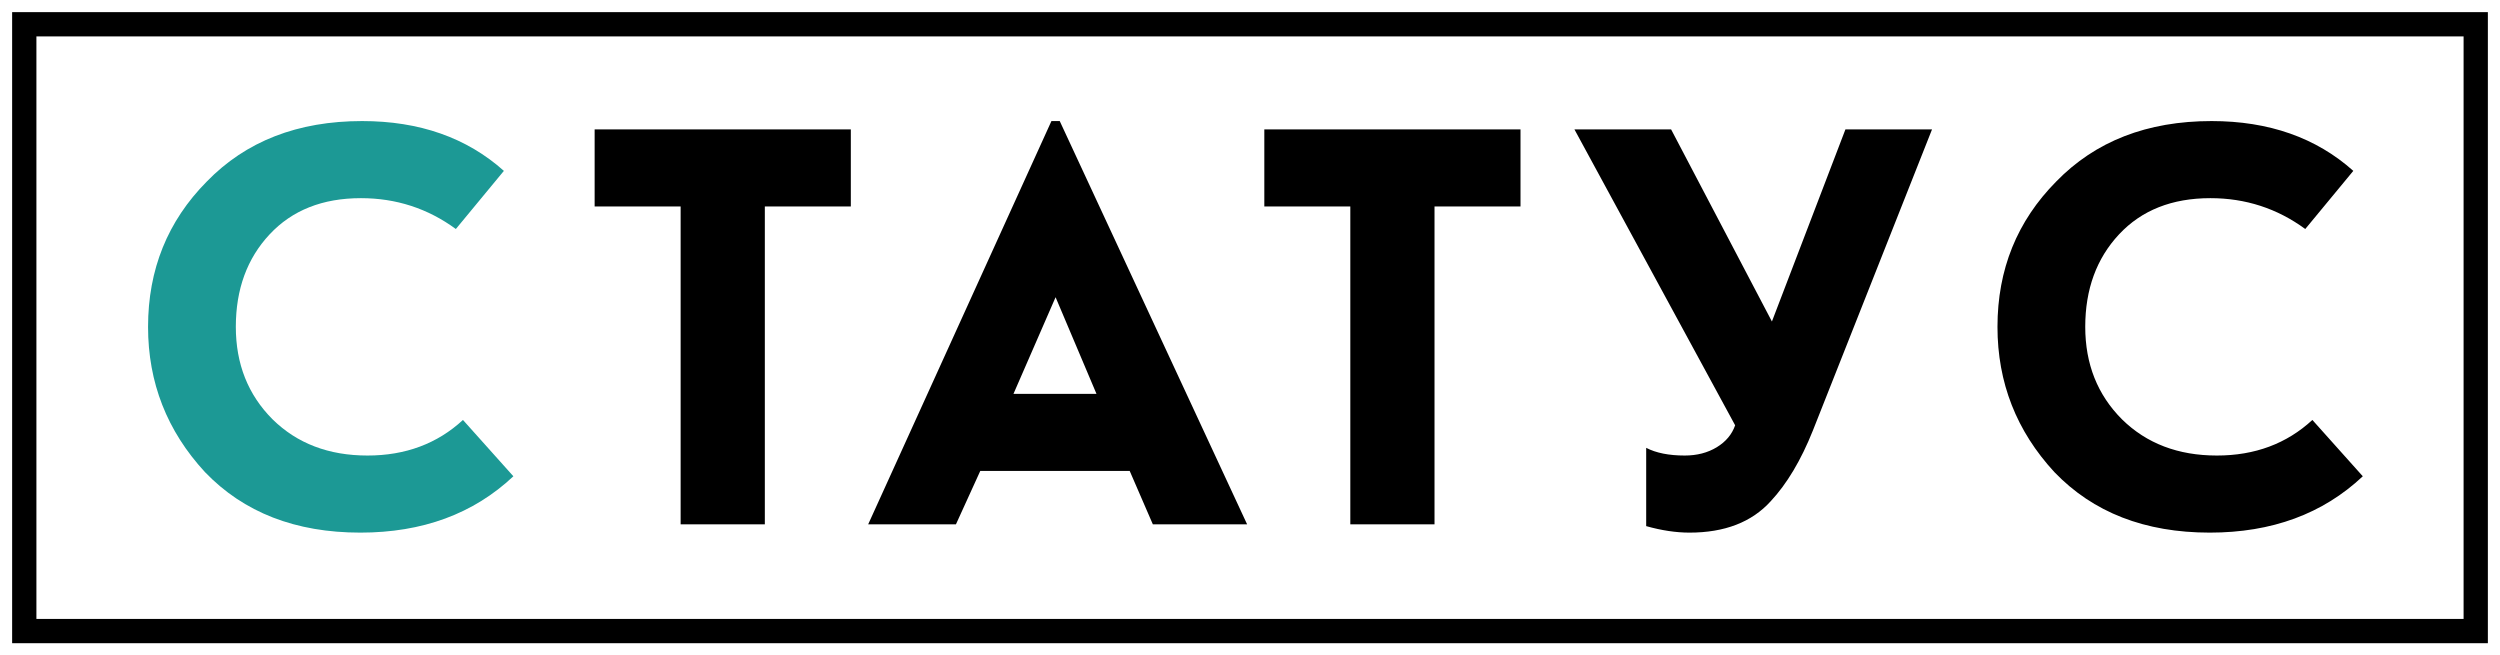<?xml version="1.0" encoding="UTF-8"?> <svg xmlns="http://www.w3.org/2000/svg" width="103" height="27" viewBox="0 0 103 27" fill="none"><path d="M102 1H1V26H102V1Z" stroke="black"></path><path d="M31.511 21.602H28.042V8.506H24.499V5.33H35.054V8.506H31.511V21.602ZM46.544 19.403H40.387L39.385 21.602H35.769L43.319 4.988H43.661L51.381 21.602H47.497L46.544 19.403ZM43.49 12.245L41.755 16.227H45.175L43.49 12.245ZM59.102 21.602H55.633V8.506H52.09V5.33H62.645V8.506H59.102V21.602ZM68.849 5.33L73.003 13.246L76.032 5.33H79.6L74.689 17.742C74.2 18.964 73.622 19.933 72.954 20.65C72.172 21.513 71.056 21.944 69.606 21.944C69.053 21.944 68.459 21.855 67.823 21.676V18.451C68.23 18.662 68.759 18.768 69.411 18.768C69.916 18.768 70.356 18.654 70.731 18.426C71.105 18.198 71.357 17.897 71.488 17.522L64.866 5.33H68.849ZM96.956 7.04L94.977 9.435C93.821 8.588 92.518 8.164 91.068 8.164C89.488 8.164 88.233 8.661 87.305 9.655C86.377 10.648 85.912 11.919 85.912 13.466C85.912 14.997 86.417 16.268 87.427 17.278C88.437 18.271 89.74 18.768 91.336 18.768C92.9 18.768 94.211 18.28 95.27 17.302L97.347 19.623C95.702 21.171 93.601 21.944 91.043 21.944C88.372 21.944 86.238 21.114 84.642 19.452C83.078 17.758 82.296 15.763 82.296 13.466C82.296 11.104 83.103 9.109 84.715 7.48C86.328 5.819 88.462 4.988 91.117 4.988C93.478 4.988 95.425 5.672 96.956 7.04Z" fill="black"></path><path d="M20.76 7.04L18.781 9.435C17.624 8.588 16.321 8.164 14.871 8.164C13.291 8.164 12.037 8.661 11.109 9.655C10.18 10.648 9.716 11.919 9.716 13.466C9.716 14.997 10.221 16.268 11.231 17.278C12.241 18.271 13.544 18.768 15.14 18.768C16.704 18.768 18.015 18.28 19.074 17.302L21.151 19.623C19.506 21.171 17.404 21.944 14.847 21.944C12.176 21.944 10.042 21.114 8.446 19.452C6.882 17.758 6.1 15.763 6.1 13.466C6.1 11.104 6.906 9.109 8.519 7.48C10.132 5.819 12.265 4.988 14.92 4.988C17.282 4.988 19.229 5.672 20.76 7.04Z" fill="#1C9995"></path></svg> 